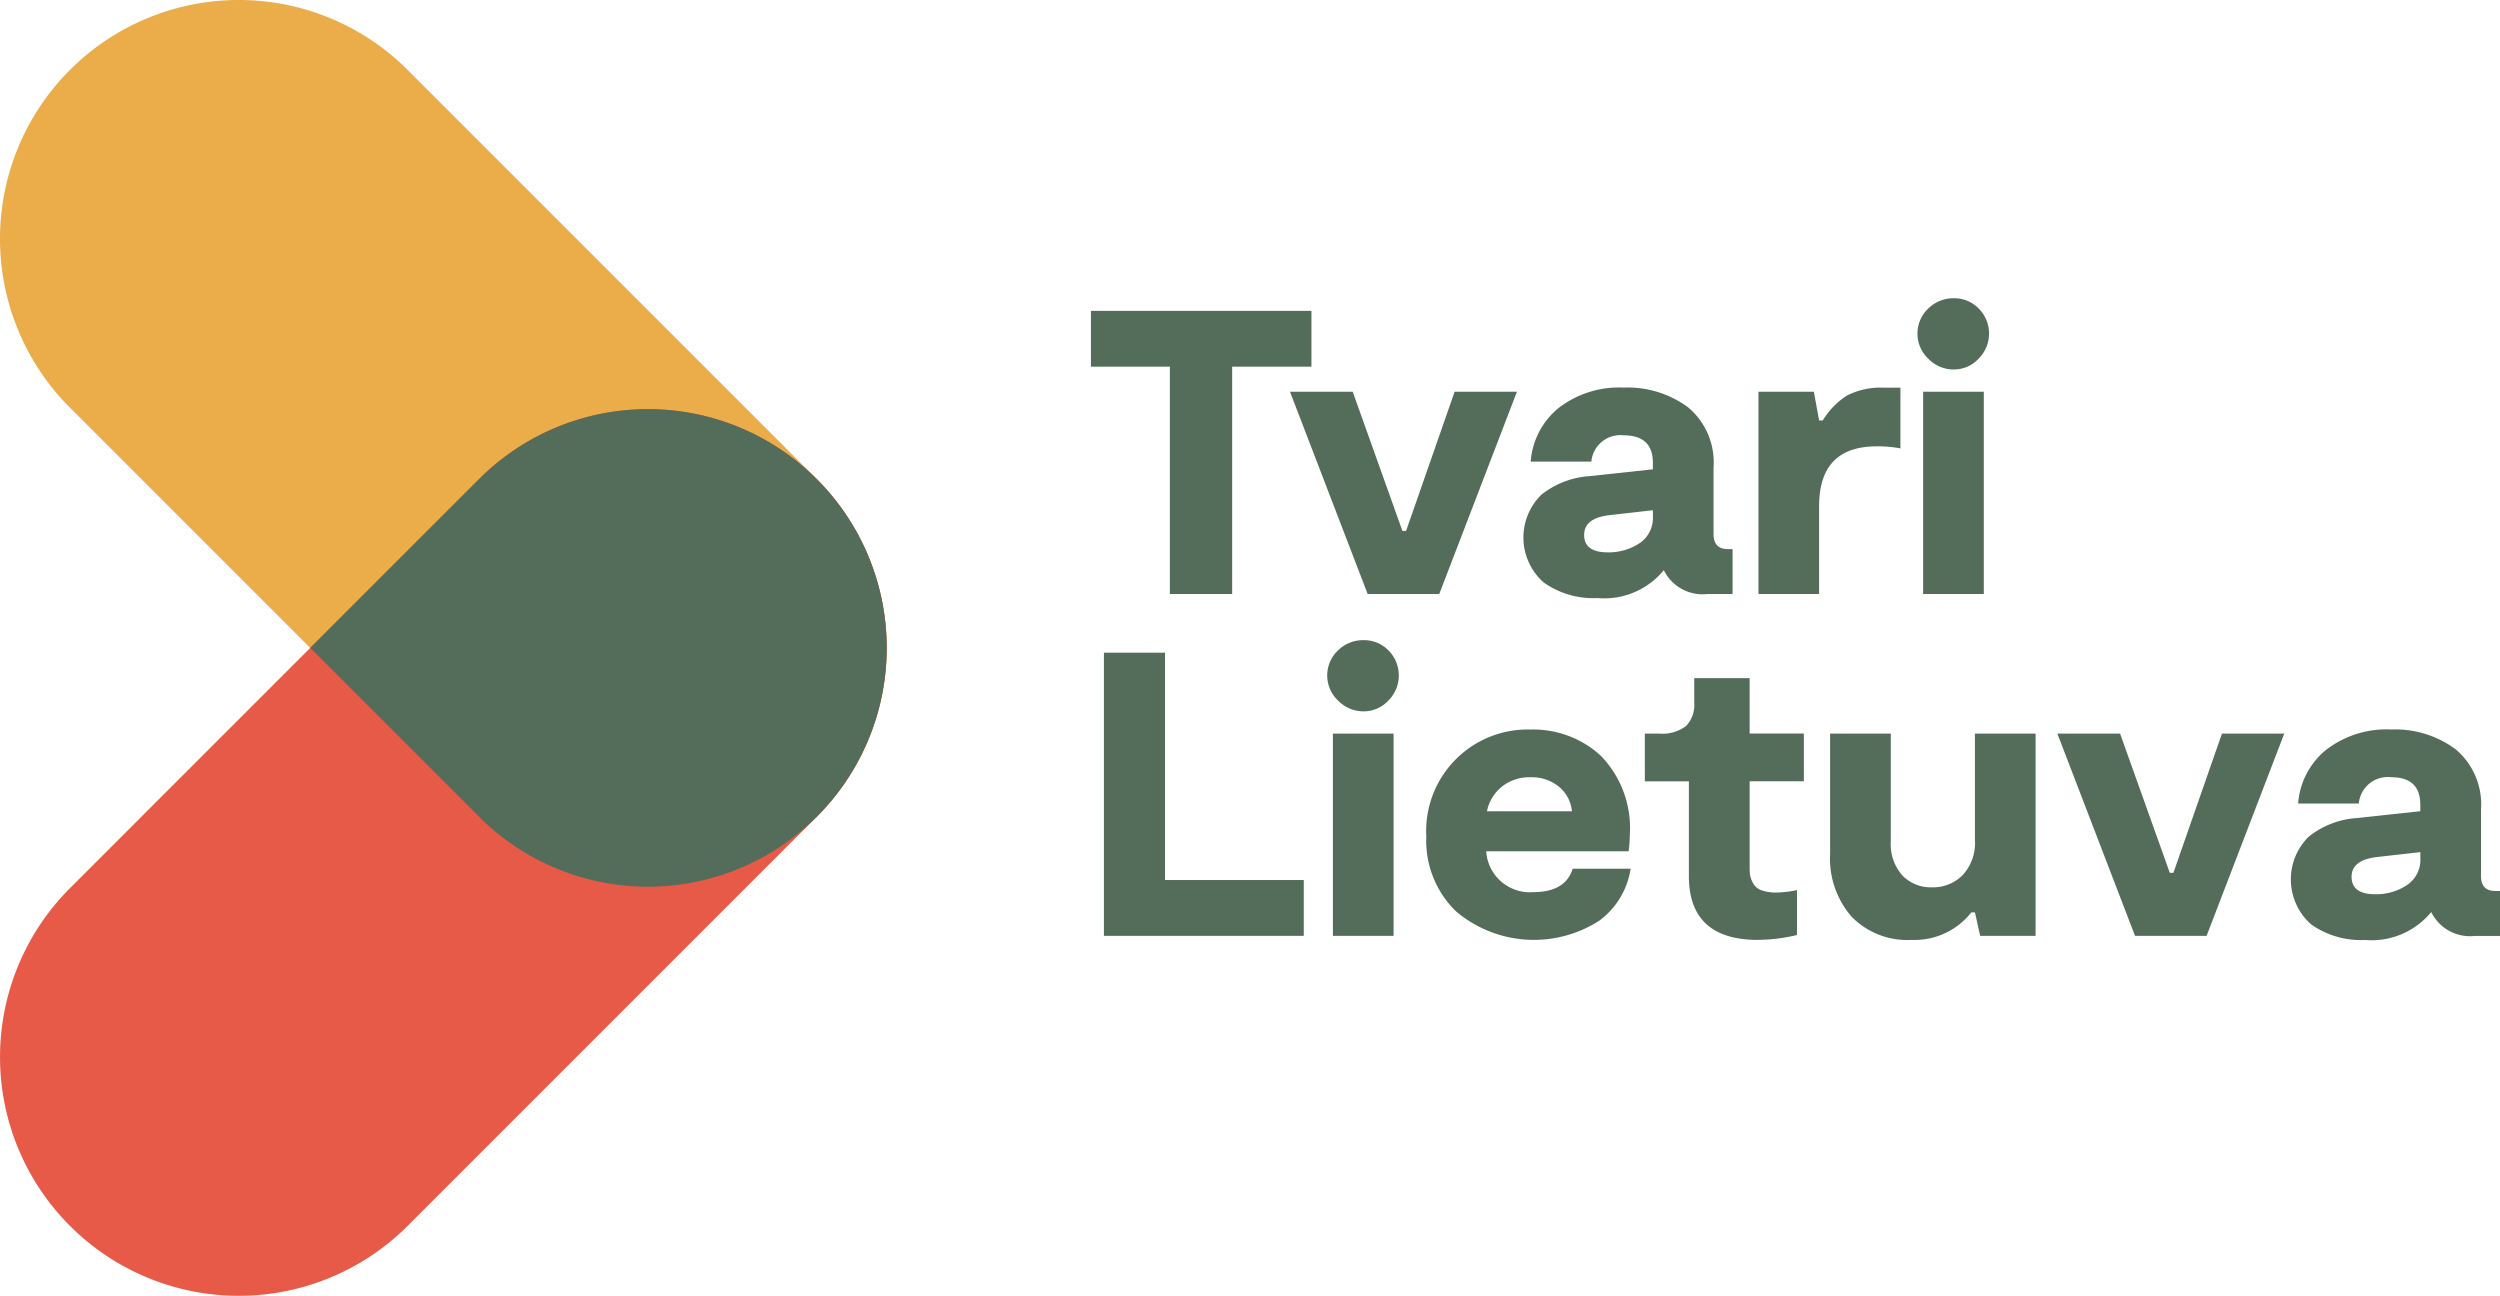 <svg data-name="Group 4313" xmlns="http://www.w3.org/2000/svg" width="176" height="91.227" viewBox="0 0 176 91.227"><defs><clipPath id="a"><path data-name="Rectangle 1376" fill="none" d="M0 0h176v91.226H0z"/></clipPath></defs><g data-name="Group 4201" clip-path="url(#a)"><path data-name="Path 3277" d="M33.726 57.5L4.924 28.7A16.812 16.812 0 0128.7 4.924l28.8 28.8A16.811 16.811 0 1133.726 57.5" fill="#eaad49"/><path data-name="Path 3278" d="M4.924 62.529l28.8-28.8A16.81 16.81 0 0157.5 57.5L28.7 86.3A16.81 16.81 0 114.924 62.529" fill="#e85a48"/><path data-name="Path 3279" d="M33.727 33.727L21.84 45.613 33.727 57.5a16.81 16.81 0 100-23.773" fill="#536d5a"/><path data-name="Path 3280" d="M92.326 21.883v3.93h-5.582v16.006h-4.386V25.813h-5.556v-3.93z" fill="#536d5a"/><path data-name="Path 3281" d="M96.284 41.819l-5.468-14.24h4.415l3.5 9.8h.257l3.417-9.8h4.386l-5.468 14.24z" fill="#536d5a"/><path data-name="Path 3282" d="M121.632 38.658h.342v3.161h-1.766a3.04 3.04 0 01-3.076-1.68 5.422 5.422 0 01-4.671 1.965 6.043 6.043 0 01-3.788-1.1 4.224 4.224 0 01-.157-6.18 6.094 6.094 0 013.346-1.3l4.5-.484v-.456q0-1.937-2.051-1.937a2.048 2.048 0 00-2.279 1.851h-4.272a5.384 5.384 0 011.965-3.774 6.962 6.962 0 014.586-1.438 7.146 7.146 0 014.543 1.4 5.062 5.062 0 011.78 4.244v4.671q0 1.054 1 1.054m-5.269-2.335v-.4l-3.019.342q-1.823.2-1.823 1.4 0 1.225 1.68 1.225a3.948 3.948 0 002.193-.627 2.145 2.145 0 00.968-1.937" fill="#536d5a"/><path data-name="Path 3283" d="M123.796 41.819v-14.24h3.9l.37 2.022h.256a5.377 5.377 0 011.723-1.766 5.27 5.27 0 012.634-.541h1.11v4.272a8.423 8.423 0 00-1.68-.142q-4.044 0-4.044 4.215v6.18z" fill="#536d5a"/><path data-name="Path 3284" d="M137.552 26.013a2.481 2.481 0 01-1.794-.755 2.427 2.427 0 01-.014-3.532 2.516 2.516 0 011.808-.729 2.386 2.386 0 011.751.726 2.492 2.492 0 01-.014 3.532 2.358 2.358 0 01-1.737.755m-2.164 1.566h4.272v14.24h-4.272z" fill="#536d5a"/><path data-name="Path 3285" d="M82.016 61.954h9.769v3.93H77.716V45.949h4.3z" fill="#536d5a"/><path data-name="Path 3286" d="M95.999 50.079a2.481 2.481 0 01-1.794-.755 2.427 2.427 0 01-.014-3.531A2.515 2.515 0 0196 45.067a2.386 2.386 0 011.751.726 2.492 2.492 0 01-.014 3.531 2.357 2.357 0 01-1.737.755m-2.164 1.566h4.272v14.24h-4.272z" fill="#536d5a"/><path data-name="Path 3287" d="M110.723 61.157h4.073a5.585 5.585 0 01-2.207 3.659 8.5 8.5 0 01-10.068-.641 6.913 6.913 0 01-2.108-5.269 7.147 7.147 0 017.348-7.547 7.02 7.02 0 014.941 1.851 7.311 7.311 0 012.036 5.582 8.066 8.066 0 01-.085 1.139h-10.025a3.081 3.081 0 003.3 2.877q2.278 0 2.791-1.652m-2.962-6.437a3.1 3.1 0 00-2.036.669 2.987 2.987 0 00-1.039 1.723h5.981a2.523 2.523 0 00-.911-1.723 3 3 0 00-1.993-.669" fill="#536d5a"/><path data-name="Path 3288" d="M123.767 66.17q-4.87 0-4.87-4.5v-6.664h-3.1v-3.361h1a2.786 2.786 0 001.894-.527 2.141 2.141 0 00.584-1.666v-1.713h3.9v3.9h3.817V55h-3.817v6.095a3.165 3.165 0 00.043.57 1.915 1.915 0 00.213.541 1.053 1.053 0 00.584.47 3.049 3.049 0 001.068.157 7.5 7.5 0 001.424-.171v3.161a11.729 11.729 0 01-2.734.342" fill="#536d5a"/><path data-name="Path 3289" d="M143.305 51.645v14.24h-3.9l-.37-1.652h-.256a5.089 5.089 0 01-4.215 1.937 5.482 5.482 0 01-4.2-1.623 6.234 6.234 0 01-1.524-4.443v-8.459h4.272v7.576a3.325 3.325 0 00.811 2.407 2.782 2.782 0 002.093.84 2.947 2.947 0 002.15-.854 3.323 3.323 0 00.869-2.478v-7.49z" fill="#536d5a"/><path data-name="Path 3290" d="M150.306 65.885l-5.468-14.24h4.415l3.5 9.8h.256l3.417-9.8h4.386l-5.468 14.24z" fill="#536d5a"/><path data-name="Path 3291" d="M175.658 62.727H176v3.161h-1.766a3.039 3.039 0 01-3.076-1.68 5.423 5.423 0 01-4.671 1.965 6.043 6.043 0 01-3.788-1.1 4.225 4.225 0 01-.156-6.18 6.093 6.093 0 013.346-1.3l4.5-.484v-.456q0-1.937-2.051-1.937a2.048 2.048 0 00-2.278 1.851h-4.272a5.384 5.384 0 011.965-3.774 6.963 6.963 0 014.586-1.438 7.145 7.145 0 014.543 1.4 5.061 5.061 0 011.78 4.244v4.671q0 1.054 1 1.054m-5.269-2.335v-.4l-3.019.342q-1.823.2-1.823 1.4 0 1.225 1.68 1.225a3.948 3.948 0 002.193-.627 2.145 2.145 0 00.968-1.937" fill="#536d5a"/></g></svg>